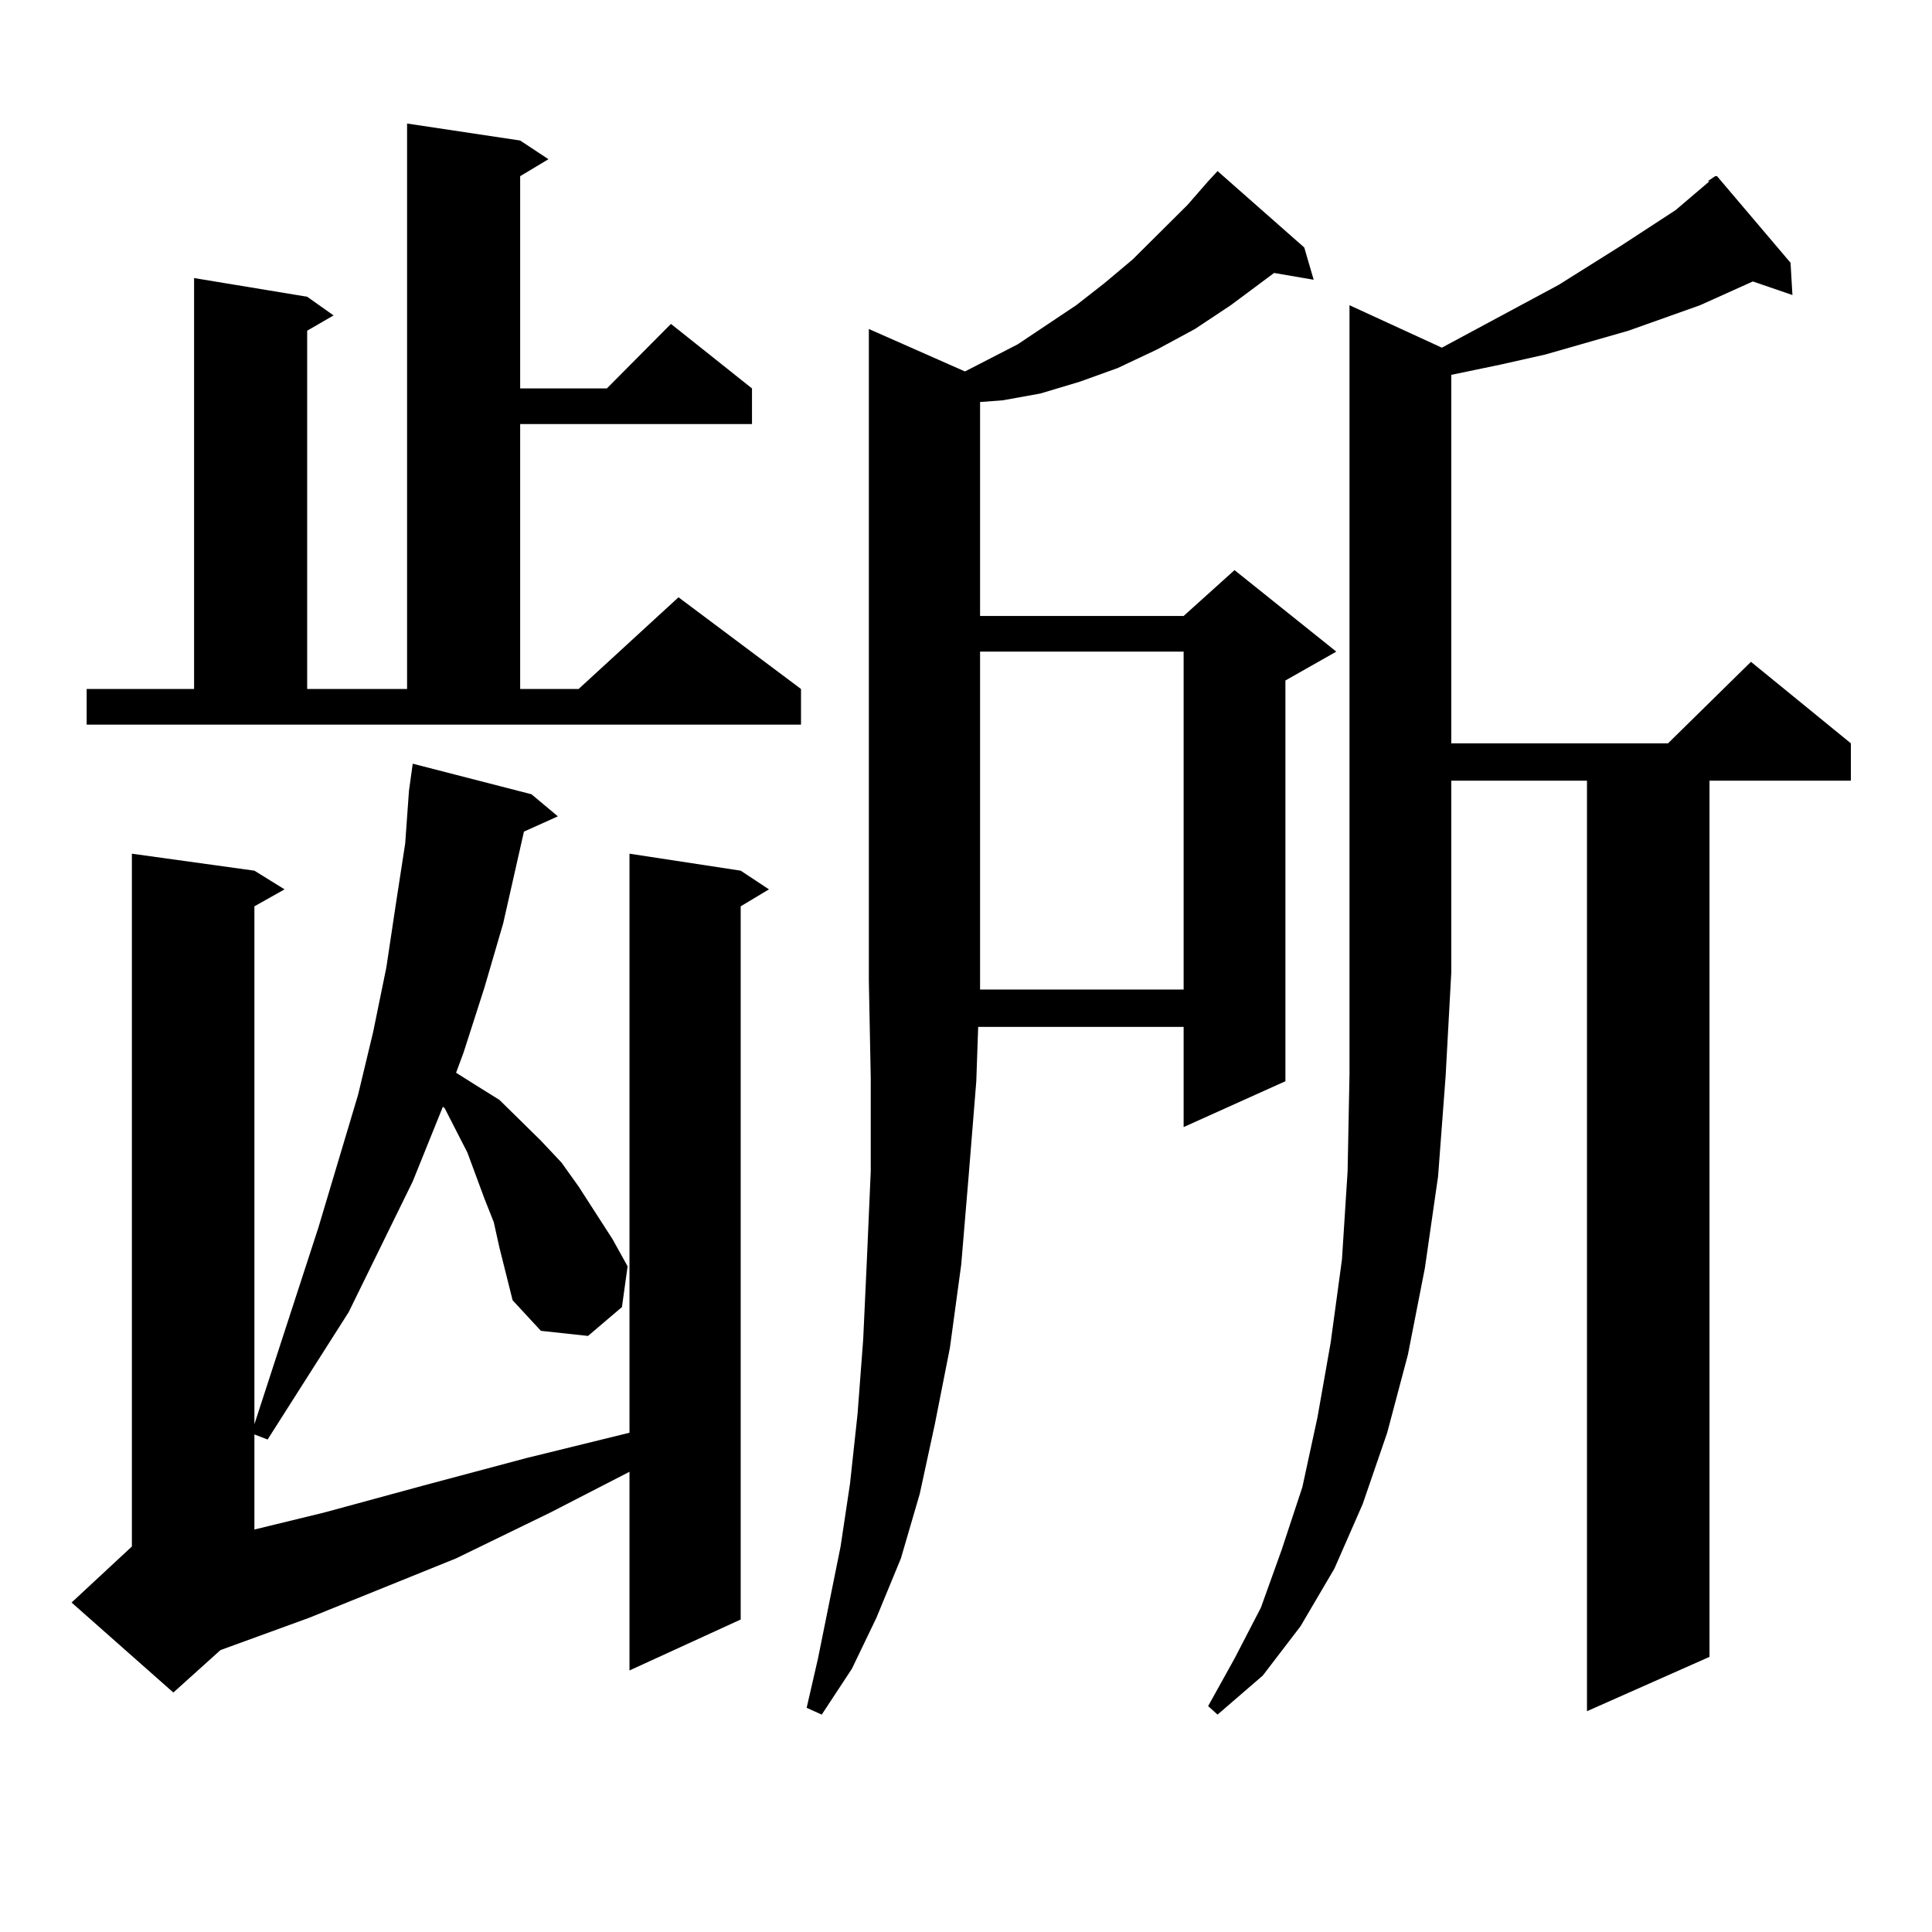 <?xml version="1.0" encoding="utf-8"?>
<!-- Generator: Adobe Illustrator 16.0.0, SVG Export Plug-In . SVG Version: 6.00 Build 0)  -->
<!DOCTYPE svg PUBLIC "-//W3C//DTD SVG 1.1//EN" "http://www.w3.org/Graphics/SVG/1.1/DTD/svg11.dtd">
<svg version="1.1" id="图层_1" xmlns="http://www.w3.org/2000/svg" xmlns:xlink="http://www.w3.org/1999/xlink" x="0px" y="0px"
	 width="1000px" height="1000px" viewBox="0 0 1000 1000" enable-background="new 0 0 1000 1000" xml:space="preserve">
<path d="M258.506,645.777l-2.927-13.184l-4.878-12.305l-8.78-23.73l-11.707-22.852l-0.976-0.879L213.629,611.5l-33.17,67.676
	l-41.95,65.918l-6.829-2.637v49.219l36.097-8.789l51.706-14.063l26.34-7.031l26.341-7.031l53.657-13.184v-0.879V441.871l57.56,8.789
	l14.634,9.668l-14.634,8.789v369.141l-57.56,26.367V761.793l-40.975,21.094l-48.779,23.73l-76.095,30.762l-45.853,16.699
	l-24.39,21.973l-52.682-46.582l31.219-29.004V441.871l63.413,8.789l15.609,9.668l-15.609,8.789v268.066l33.17-101.953l20.487-68.555
	l7.805-32.52l6.829-33.398l4.878-32.52l4.878-31.641l1.951-27.246l1.951-14.063l61.461,15.82l13.658,11.426l-17.561,7.91
	l-10.731,47.461l-9.756,33.398l-10.731,33.398l-3.902,10.547l9.756,6.152l12.683,7.91l21.463,21.094l10.731,11.426l8.78,12.305
	l17.561,27.246l7.805,14.063l-2.927,21.094l-17.561,14.941l-24.39-2.637l-14.634-15.82L258.506,645.777z M44.853,356.617h55.608
	V143.922l58.535,9.668l13.658,9.668l-13.658,7.91v185.449h51.706V63.941l58.535,8.789l14.634,9.668l-14.634,8.789v109.863h44.877
	l33.17-33.398l41.95,33.398v18.457H269.237v137.109h30.243l51.706-47.461l63.413,47.461v18.457H44.853V356.617z M499.476,192.262
	l27.316-14.063l30.243-20.215l14.634-11.426l14.634-12.305l28.292-28.125l10.731-12.305l4.878-5.273l44.877,39.551l4.878,16.699
	l-20.487-3.516l-22.438,16.699l-18.536,12.305l-19.512,10.547l-20.487,9.668l-19.512,7.031l-20.487,6.152l-19.512,3.516
	l-11.707,0.879v110.742h105.363l26.341-23.73l52.682,42.188l-26.341,14.941v207.422l-52.682,23.73V531.52H506.305l-0.976,28.125
	l-3.902,48.34l-3.902,46.582l-5.854,43.066l-7.805,39.551l-7.805,36.035l-9.756,33.398l-12.683,30.762l-12.683,26.367l-15.609,23.73
	l-7.805-3.516l5.854-25.488l11.707-58.008l4.878-32.52l3.902-36.035l2.927-38.672l1.951-42.188l1.951-44.824v-48.34l-0.976-50.098
	v-337.5L499.476,192.262z M612.644,512.184V337.281H507.28v170.508v4.395H612.644z M883.856,93.824l3.902-2.637h0.976l38.048,44.824
	l0.976,16.699l-20.487-7.031l-27.316,12.305l-37.072,13.184l-42.926,12.305l-23.414,5.273l-25.365,5.273v190.723h112.192
	l42.926-42.188l51.706,42.188v19.336h-73.169v453.516l-63.413,28.125V404.078h-70.242v99.316l-2.927,53.613l-3.902,51.855
	l-6.829,47.461l-8.78,44.824l-10.731,40.43l-12.683,36.914l-14.634,33.398l-17.561,29.883l-19.512,25.488l-23.414,20.215
	l-4.878-4.395l13.658-24.609l13.658-26.367l10.731-29.883l10.731-32.52l7.805-36.035l6.829-38.672l5.854-43.066l2.927-45.703
	l0.976-50.098V157.984l47.804,21.973l60.486-32.52l32.194-20.215l28.292-18.457l17.561-14.941H883.856z"/>
</svg>
